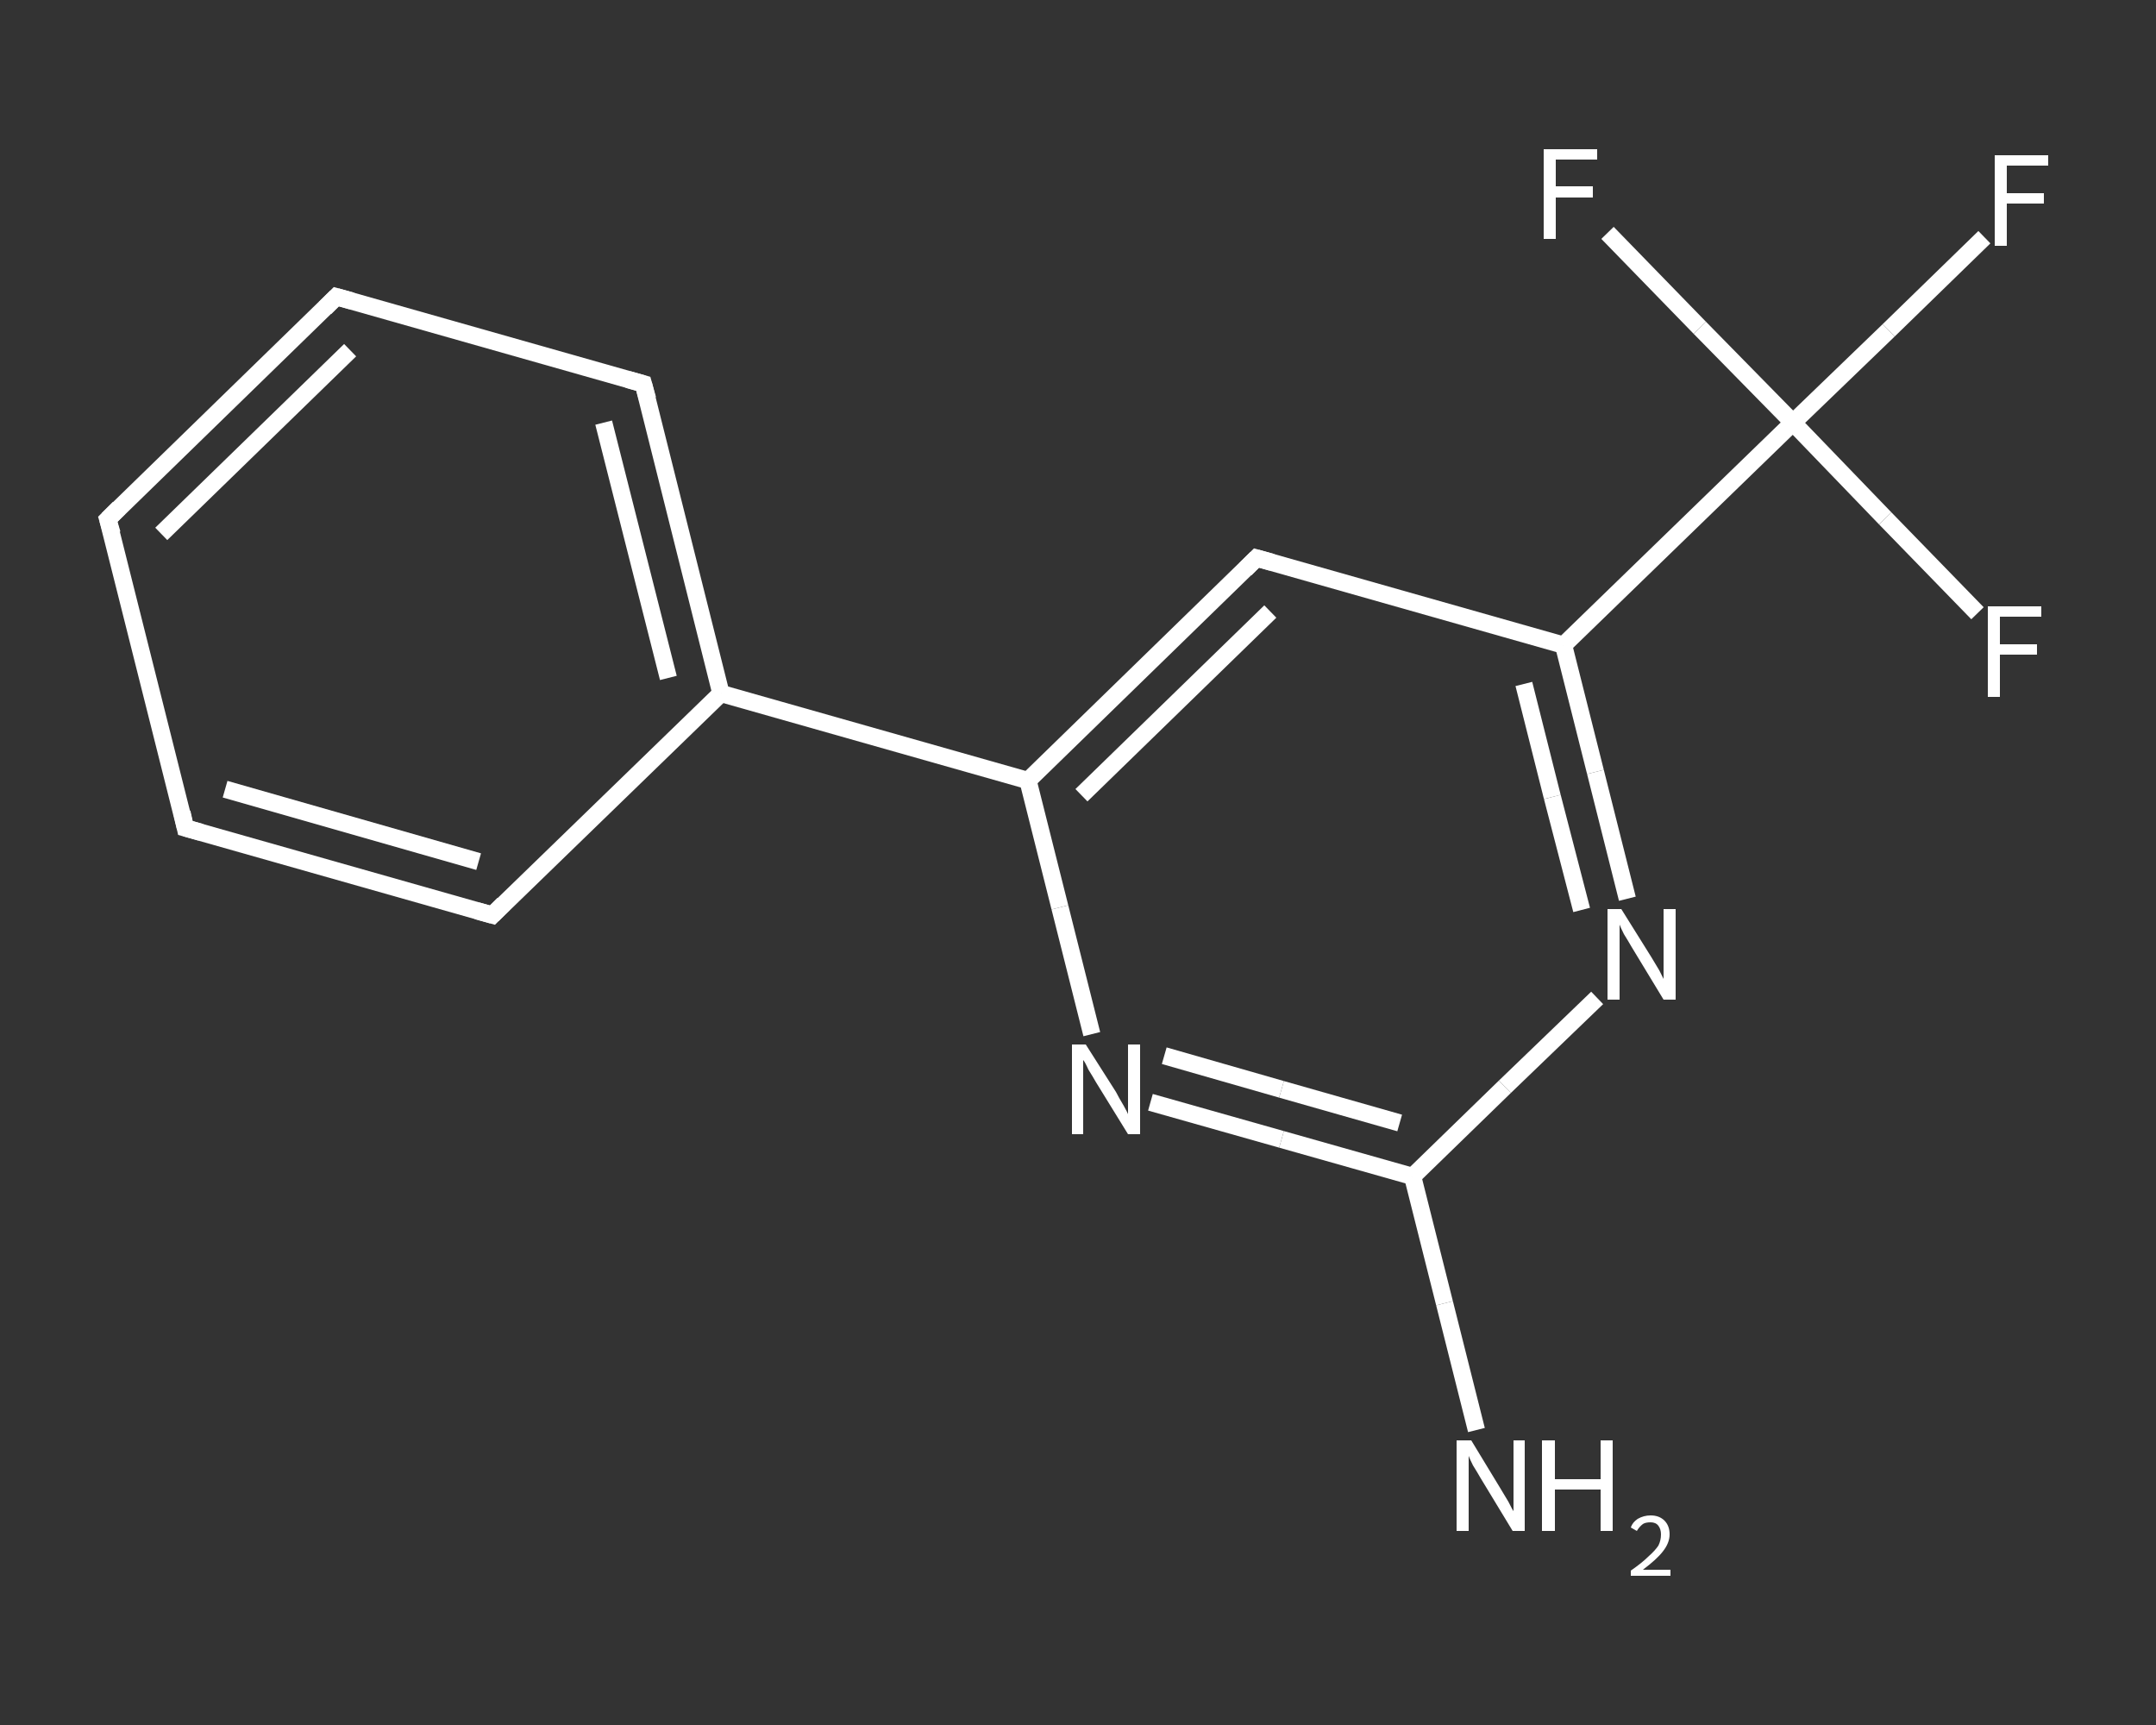 <?xml version='1.0' encoding='iso-8859-1'?>
<svg version='1.1' baseProfile='full'
              xmlns='http://www.w3.org/2000/svg'
                      xmlns:rdkit='http://www.rdkit.org/xml'
                      xmlns:xlink='http://www.w3.org/1999/xlink'
                  xml:space='preserve'
width='250px' height='200px' viewBox='0 0 250 200'>
<rect x="0" y="0" width="250" height="200" fill="#333333" stroke="none"/>
<!-- END OF HEADER -->
<rect style='opacity:1.0;fill:transparent;stroke:none' width='250.0' height='200.0' x='0.0' y='0.0'> </rect>
<path class='bond-0 atom-0 atom-1' d='M 171.2,165.8 L 167.5,151.1' style='fill:none;fill-rule:evenodd;stroke:#FFFFFF;stroke-width:2.0px;stroke-linecap:butt;stroke-linejoin:miter;stroke-opacity:1' />
<path class='bond-0 atom-0 atom-1' d='M 167.5,151.1 L 163.8,136.4' style='fill:none;fill-rule:evenodd;stroke:#FFFFFF;stroke-width:2.0px;stroke-linecap:butt;stroke-linejoin:miter;stroke-opacity:1' />
<path class='bond-1 atom-1 atom-2' d='M 163.8,136.4 L 148.6,132.1' style='fill:none;fill-rule:evenodd;stroke:#FFFFFF;stroke-width:2.0px;stroke-linecap:butt;stroke-linejoin:miter;stroke-opacity:1' />
<path class='bond-1 atom-1 atom-2' d='M 148.6,132.1 L 133.4,127.8' style='fill:none;fill-rule:evenodd;stroke:#FFFFFF;stroke-width:2.0px;stroke-linecap:butt;stroke-linejoin:miter;stroke-opacity:1' />
<path class='bond-1 atom-1 atom-2' d='M 162.3,130.2 L 148.6,126.3' style='fill:none;fill-rule:evenodd;stroke:#FFFFFF;stroke-width:2.0px;stroke-linecap:butt;stroke-linejoin:miter;stroke-opacity:1' />
<path class='bond-1 atom-1 atom-2' d='M 148.6,126.3 L 135.0,122.4' style='fill:none;fill-rule:evenodd;stroke:#FFFFFF;stroke-width:2.0px;stroke-linecap:butt;stroke-linejoin:miter;stroke-opacity:1' />
<path class='bond-2 atom-2 atom-3' d='M 126.6,119.9 L 122.9,105.2' style='fill:none;fill-rule:evenodd;stroke:#FFFFFF;stroke-width:2.0px;stroke-linecap:butt;stroke-linejoin:miter;stroke-opacity:1' />
<path class='bond-2 atom-2 atom-3' d='M 122.9,105.2 L 119.2,90.5' style='fill:none;fill-rule:evenodd;stroke:#FFFFFF;stroke-width:2.0px;stroke-linecap:butt;stroke-linejoin:miter;stroke-opacity:1' />
<path class='bond-3 atom-3 atom-4' d='M 119.2,90.5 L 83.6,80.4' style='fill:none;fill-rule:evenodd;stroke:#FFFFFF;stroke-width:2.0px;stroke-linecap:butt;stroke-linejoin:miter;stroke-opacity:1' />
<path class='bond-4 atom-4 atom-5' d='M 83.6,80.4 L 74.6,44.5' style='fill:none;fill-rule:evenodd;stroke:#FFFFFF;stroke-width:2.0px;stroke-linecap:butt;stroke-linejoin:miter;stroke-opacity:1' />
<path class='bond-4 atom-4 atom-5' d='M 77.5,78.6 L 70.0,49.0' style='fill:none;fill-rule:evenodd;stroke:#FFFFFF;stroke-width:2.0px;stroke-linecap:butt;stroke-linejoin:miter;stroke-opacity:1' />
<path class='bond-5 atom-5 atom-6' d='M 74.6,44.5 L 39.0,34.4' style='fill:none;fill-rule:evenodd;stroke:#FFFFFF;stroke-width:2.0px;stroke-linecap:butt;stroke-linejoin:miter;stroke-opacity:1' />
<path class='bond-6 atom-6 atom-7' d='M 39.0,34.4 L 12.5,60.2' style='fill:none;fill-rule:evenodd;stroke:#FFFFFF;stroke-width:2.0px;stroke-linecap:butt;stroke-linejoin:miter;stroke-opacity:1' />
<path class='bond-6 atom-6 atom-7' d='M 40.6,40.6 L 18.7,61.9' style='fill:none;fill-rule:evenodd;stroke:#FFFFFF;stroke-width:2.0px;stroke-linecap:butt;stroke-linejoin:miter;stroke-opacity:1' />
<path class='bond-7 atom-7 atom-8' d='M 12.5,60.2 L 21.5,96.0' style='fill:none;fill-rule:evenodd;stroke:#FFFFFF;stroke-width:2.0px;stroke-linecap:butt;stroke-linejoin:miter;stroke-opacity:1' />
<path class='bond-8 atom-8 atom-9' d='M 21.5,96.0 L 57.1,106.1' style='fill:none;fill-rule:evenodd;stroke:#FFFFFF;stroke-width:2.0px;stroke-linecap:butt;stroke-linejoin:miter;stroke-opacity:1' />
<path class='bond-8 atom-8 atom-9' d='M 26.1,91.5 L 55.5,99.9' style='fill:none;fill-rule:evenodd;stroke:#FFFFFF;stroke-width:2.0px;stroke-linecap:butt;stroke-linejoin:miter;stroke-opacity:1' />
<path class='bond-9 atom-3 atom-10' d='M 119.2,90.5 L 145.7,64.7' style='fill:none;fill-rule:evenodd;stroke:#FFFFFF;stroke-width:2.0px;stroke-linecap:butt;stroke-linejoin:miter;stroke-opacity:1' />
<path class='bond-9 atom-3 atom-10' d='M 125.4,92.2 L 147.3,70.9' style='fill:none;fill-rule:evenodd;stroke:#FFFFFF;stroke-width:2.0px;stroke-linecap:butt;stroke-linejoin:miter;stroke-opacity:1' />
<path class='bond-10 atom-10 atom-11' d='M 145.7,64.7 L 181.3,74.8' style='fill:none;fill-rule:evenodd;stroke:#FFFFFF;stroke-width:2.0px;stroke-linecap:butt;stroke-linejoin:miter;stroke-opacity:1' />
<path class='bond-11 atom-11 atom-12' d='M 181.3,74.8 L 207.9,49.0' style='fill:none;fill-rule:evenodd;stroke:#FFFFFF;stroke-width:2.0px;stroke-linecap:butt;stroke-linejoin:miter;stroke-opacity:1' />
<path class='bond-12 atom-12 atom-13' d='M 207.9,49.0 L 219.0,38.3' style='fill:none;fill-rule:evenodd;stroke:#FFFFFF;stroke-width:2.0px;stroke-linecap:butt;stroke-linejoin:miter;stroke-opacity:1' />
<path class='bond-12 atom-12 atom-13' d='M 219.0,38.3 L 230.1,27.5' style='fill:none;fill-rule:evenodd;stroke:#FFFFFF;stroke-width:2.0px;stroke-linecap:butt;stroke-linejoin:miter;stroke-opacity:1' />
<path class='bond-13 atom-12 atom-14' d='M 207.9,49.0 L 218.6,60.1' style='fill:none;fill-rule:evenodd;stroke:#FFFFFF;stroke-width:2.0px;stroke-linecap:butt;stroke-linejoin:miter;stroke-opacity:1' />
<path class='bond-13 atom-12 atom-14' d='M 218.6,60.1 L 229.3,71.1' style='fill:none;fill-rule:evenodd;stroke:#FFFFFF;stroke-width:2.0px;stroke-linecap:butt;stroke-linejoin:miter;stroke-opacity:1' />
<path class='bond-14 atom-12 atom-15' d='M 207.9,49.0 L 197.1,38.0' style='fill:none;fill-rule:evenodd;stroke:#FFFFFF;stroke-width:2.0px;stroke-linecap:butt;stroke-linejoin:miter;stroke-opacity:1' />
<path class='bond-14 atom-12 atom-15' d='M 197.1,38.0 L 186.4,27.0' style='fill:none;fill-rule:evenodd;stroke:#FFFFFF;stroke-width:2.0px;stroke-linecap:butt;stroke-linejoin:miter;stroke-opacity:1' />
<path class='bond-15 atom-11 atom-16' d='M 181.3,74.8 L 185.0,89.5' style='fill:none;fill-rule:evenodd;stroke:#FFFFFF;stroke-width:2.0px;stroke-linecap:butt;stroke-linejoin:miter;stroke-opacity:1' />
<path class='bond-15 atom-11 atom-16' d='M 185.0,89.5 L 188.7,104.2' style='fill:none;fill-rule:evenodd;stroke:#FFFFFF;stroke-width:2.0px;stroke-linecap:butt;stroke-linejoin:miter;stroke-opacity:1' />
<path class='bond-15 atom-11 atom-16' d='M 176.7,79.3 L 180.0,92.4' style='fill:none;fill-rule:evenodd;stroke:#FFFFFF;stroke-width:2.0px;stroke-linecap:butt;stroke-linejoin:miter;stroke-opacity:1' />
<path class='bond-15 atom-11 atom-16' d='M 180.0,92.4 L 183.4,105.5' style='fill:none;fill-rule:evenodd;stroke:#FFFFFF;stroke-width:2.0px;stroke-linecap:butt;stroke-linejoin:miter;stroke-opacity:1' />
<path class='bond-16 atom-16 atom-1' d='M 185.2,115.7 L 174.5,126.0' style='fill:none;fill-rule:evenodd;stroke:#FFFFFF;stroke-width:2.0px;stroke-linecap:butt;stroke-linejoin:miter;stroke-opacity:1' />
<path class='bond-16 atom-16 atom-1' d='M 174.5,126.0 L 163.8,136.4' style='fill:none;fill-rule:evenodd;stroke:#FFFFFF;stroke-width:2.0px;stroke-linecap:butt;stroke-linejoin:miter;stroke-opacity:1' />
<path class='bond-17 atom-9 atom-4' d='M 57.1,106.1 L 83.6,80.4' style='fill:none;fill-rule:evenodd;stroke:#FFFFFF;stroke-width:2.0px;stroke-linecap:butt;stroke-linejoin:miter;stroke-opacity:1' />
<path d='M 75.1,46.3 L 74.6,44.5 L 72.8,44.0' style='fill:none;stroke:#FFFFFF;stroke-width:2.0px;stroke-linecap:butt;stroke-linejoin:miter;stroke-opacity:1;' />
<path d='M 40.8,34.9 L 39.0,34.4 L 37.7,35.7' style='fill:none;stroke:#FFFFFF;stroke-width:2.0px;stroke-linecap:butt;stroke-linejoin:miter;stroke-opacity:1;' />
<path d='M 13.8,58.9 L 12.5,60.2 L 13.0,61.9' style='fill:none;stroke:#FFFFFF;stroke-width:2.0px;stroke-linecap:butt;stroke-linejoin:miter;stroke-opacity:1;' />
<path d='M 21.1,94.2 L 21.5,96.0 L 23.3,96.5' style='fill:none;stroke:#FFFFFF;stroke-width:2.0px;stroke-linecap:butt;stroke-linejoin:miter;stroke-opacity:1;' />
<path d='M 55.3,105.6 L 57.1,106.1 L 58.4,104.8' style='fill:none;stroke:#FFFFFF;stroke-width:2.0px;stroke-linecap:butt;stroke-linejoin:miter;stroke-opacity:1;' />
<path d='M 144.4,66.0 L 145.7,64.7 L 147.5,65.2' style='fill:none;stroke:#FFFFFF;stroke-width:2.0px;stroke-linecap:butt;stroke-linejoin:miter;stroke-opacity:1;' />
<path class='atom-0' d='M 170.6 167.0
L 174.0 172.6
Q 174.3 173.1, 174.9 174.1
Q 175.4 175.1, 175.5 175.2
L 175.5 167.0
L 176.8 167.0
L 176.8 177.5
L 175.4 177.5
L 171.7 171.4
Q 171.3 170.7, 170.8 169.9
Q 170.4 169.1, 170.3 168.8
L 170.3 177.5
L 168.9 177.5
L 168.9 167.0
L 170.6 167.0
' fill='#FFFFFF'/>
<path class='atom-0' d='M 178.8 167.0
L 180.3 167.0
L 180.3 171.5
L 185.6 171.5
L 185.6 167.0
L 187.0 167.0
L 187.0 177.5
L 185.6 177.5
L 185.6 172.7
L 180.3 172.7
L 180.3 177.5
L 178.8 177.5
L 178.8 167.0
' fill='#FFFFFF'/>
<path class='atom-0' d='M 189.1 177.1
Q 189.3 176.5, 189.9 176.1
Q 190.6 175.7, 191.4 175.7
Q 192.4 175.7, 193.0 176.3
Q 193.6 176.9, 193.6 177.9
Q 193.6 178.9, 192.8 179.9
Q 192.1 180.8, 190.5 182.0
L 193.7 182.0
L 193.7 182.7
L 189.1 182.7
L 189.1 182.1
Q 190.4 181.2, 191.1 180.5
Q 191.9 179.8, 192.3 179.2
Q 192.6 178.6, 192.6 177.9
Q 192.6 177.3, 192.3 176.9
Q 192.0 176.5, 191.4 176.5
Q 190.8 176.5, 190.5 176.7
Q 190.1 177.0, 189.8 177.5
L 189.1 177.1
' fill='#FFFFFF'/>
<path class='atom-2' d='M 125.9 121.1
L 129.4 126.6
Q 129.7 127.2, 130.3 128.2
Q 130.8 129.1, 130.8 129.2
L 130.8 121.1
L 132.2 121.1
L 132.2 131.5
L 130.8 131.5
L 127.1 125.5
Q 126.7 124.8, 126.2 124.0
Q 125.8 123.1, 125.6 122.9
L 125.6 131.5
L 124.3 131.5
L 124.3 121.1
L 125.9 121.1
' fill='#FFFFFF'/>
<path class='atom-13' d='M 231.3 18.0
L 237.5 18.0
L 237.5 19.2
L 232.7 19.2
L 232.7 22.4
L 237.0 22.4
L 237.0 23.6
L 232.7 23.6
L 232.7 28.5
L 231.3 28.5
L 231.3 18.0
' fill='#FFFFFF'/>
<path class='atom-14' d='M 230.5 70.3
L 236.7 70.3
L 236.7 71.5
L 231.9 71.5
L 231.9 74.7
L 236.2 74.7
L 236.2 75.9
L 231.9 75.9
L 231.9 80.8
L 230.5 80.8
L 230.5 70.3
' fill='#FFFFFF'/>
<path class='atom-15' d='M 179.0 17.3
L 185.2 17.3
L 185.2 18.5
L 180.4 18.5
L 180.4 21.6
L 184.7 21.6
L 184.7 22.9
L 180.4 22.9
L 180.4 27.7
L 179.0 27.7
L 179.0 17.3
' fill='#FFFFFF'/>
<path class='atom-16' d='M 188.0 105.4
L 191.5 111.0
Q 191.8 111.5, 192.4 112.5
Q 192.9 113.5, 192.9 113.5
L 192.9 105.4
L 194.3 105.4
L 194.3 115.9
L 192.9 115.9
L 189.2 109.8
Q 188.8 109.1, 188.3 108.3
Q 187.9 107.5, 187.8 107.2
L 187.8 115.9
L 186.4 115.9
L 186.4 105.4
L 188.0 105.4
' fill='#FFFFFF'/>
</svg>
